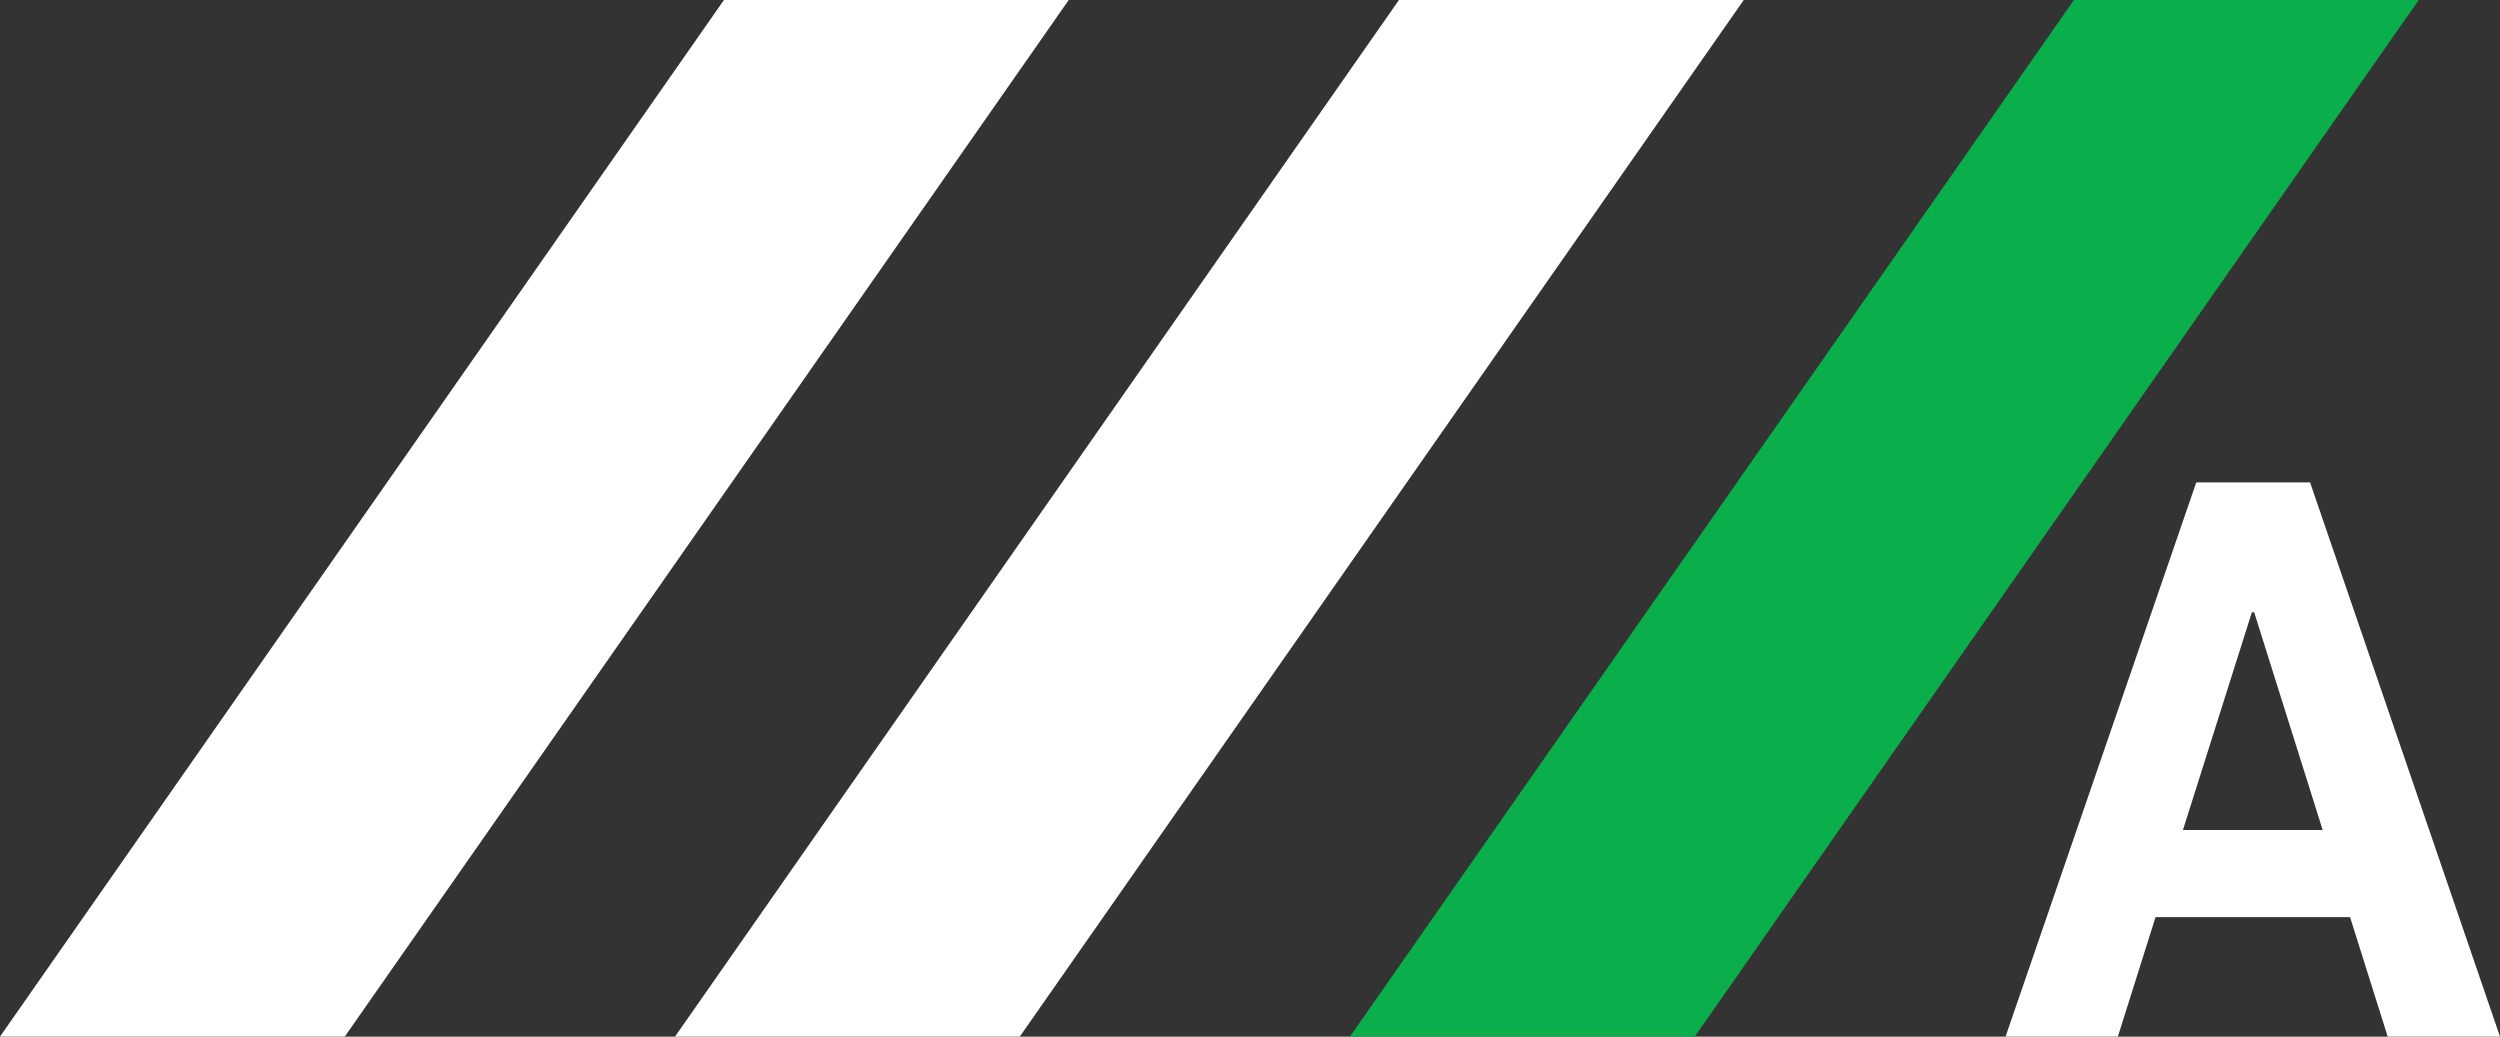 <?xml version="1.0" encoding="utf-8"?>
<!-- Generator: Adobe Illustrator 17.0.0, SVG Export Plug-In . SVG Version: 6.00 Build 0)  -->
<!DOCTYPE svg PUBLIC "-//W3C//DTD SVG 1.1//EN" "http://www.w3.org/Graphics/SVG/1.1/DTD/svg11.dtd">
<svg version="1.1" id="圖層_1" xmlns:x="http://ns.adobe.com/Extensibility/1.0/" xmlns:i="http://ns.adobe.com/AdobeIllustrator/10.0/" xmlns:graph="http://ns.adobe.com/Graphs/1.0/"
	 xmlns="http://www.w3.org/2000/svg" xmlns:xlink="http://www.w3.org/1999/xlink" x="0px" y="0px" width="44.899px"
	 height="18.618px" viewBox="0 0 44.899 18.618" enable-background="new 0 0 44.899 18.618" xml:space="preserve">
<rect x="0" y="0" width="44.899" height="18.618" fill="#333333" stroke="none"/>
<g>
	<g>
		<polygon fill="#FFFFFF" points="6.192,18.617 0,18.617 13.002,0 19.194,0 		"/>
		<polygon fill="#FFFFFF" points="18.315,18.617 12.123,18.617 25.125,0 31.317,0 		"/>
		<polygon fill="#0AAF4B" points="30.437,18.617 24.245,18.617 37.247,0 43.439,0 		"/>
	</g>
	<g>
		<path fill="#FFFFFF" d="M42.206,16.471h-3.493l-0.677,2.146h-2.017l3.425-9.953h2.044l3.411,9.953h-2.017L42.206,16.471z
			 M39.205,14.906h2.509l-1.23-3.91h-0.041L39.205,14.906z"/>
	</g>
</g>
</svg>
